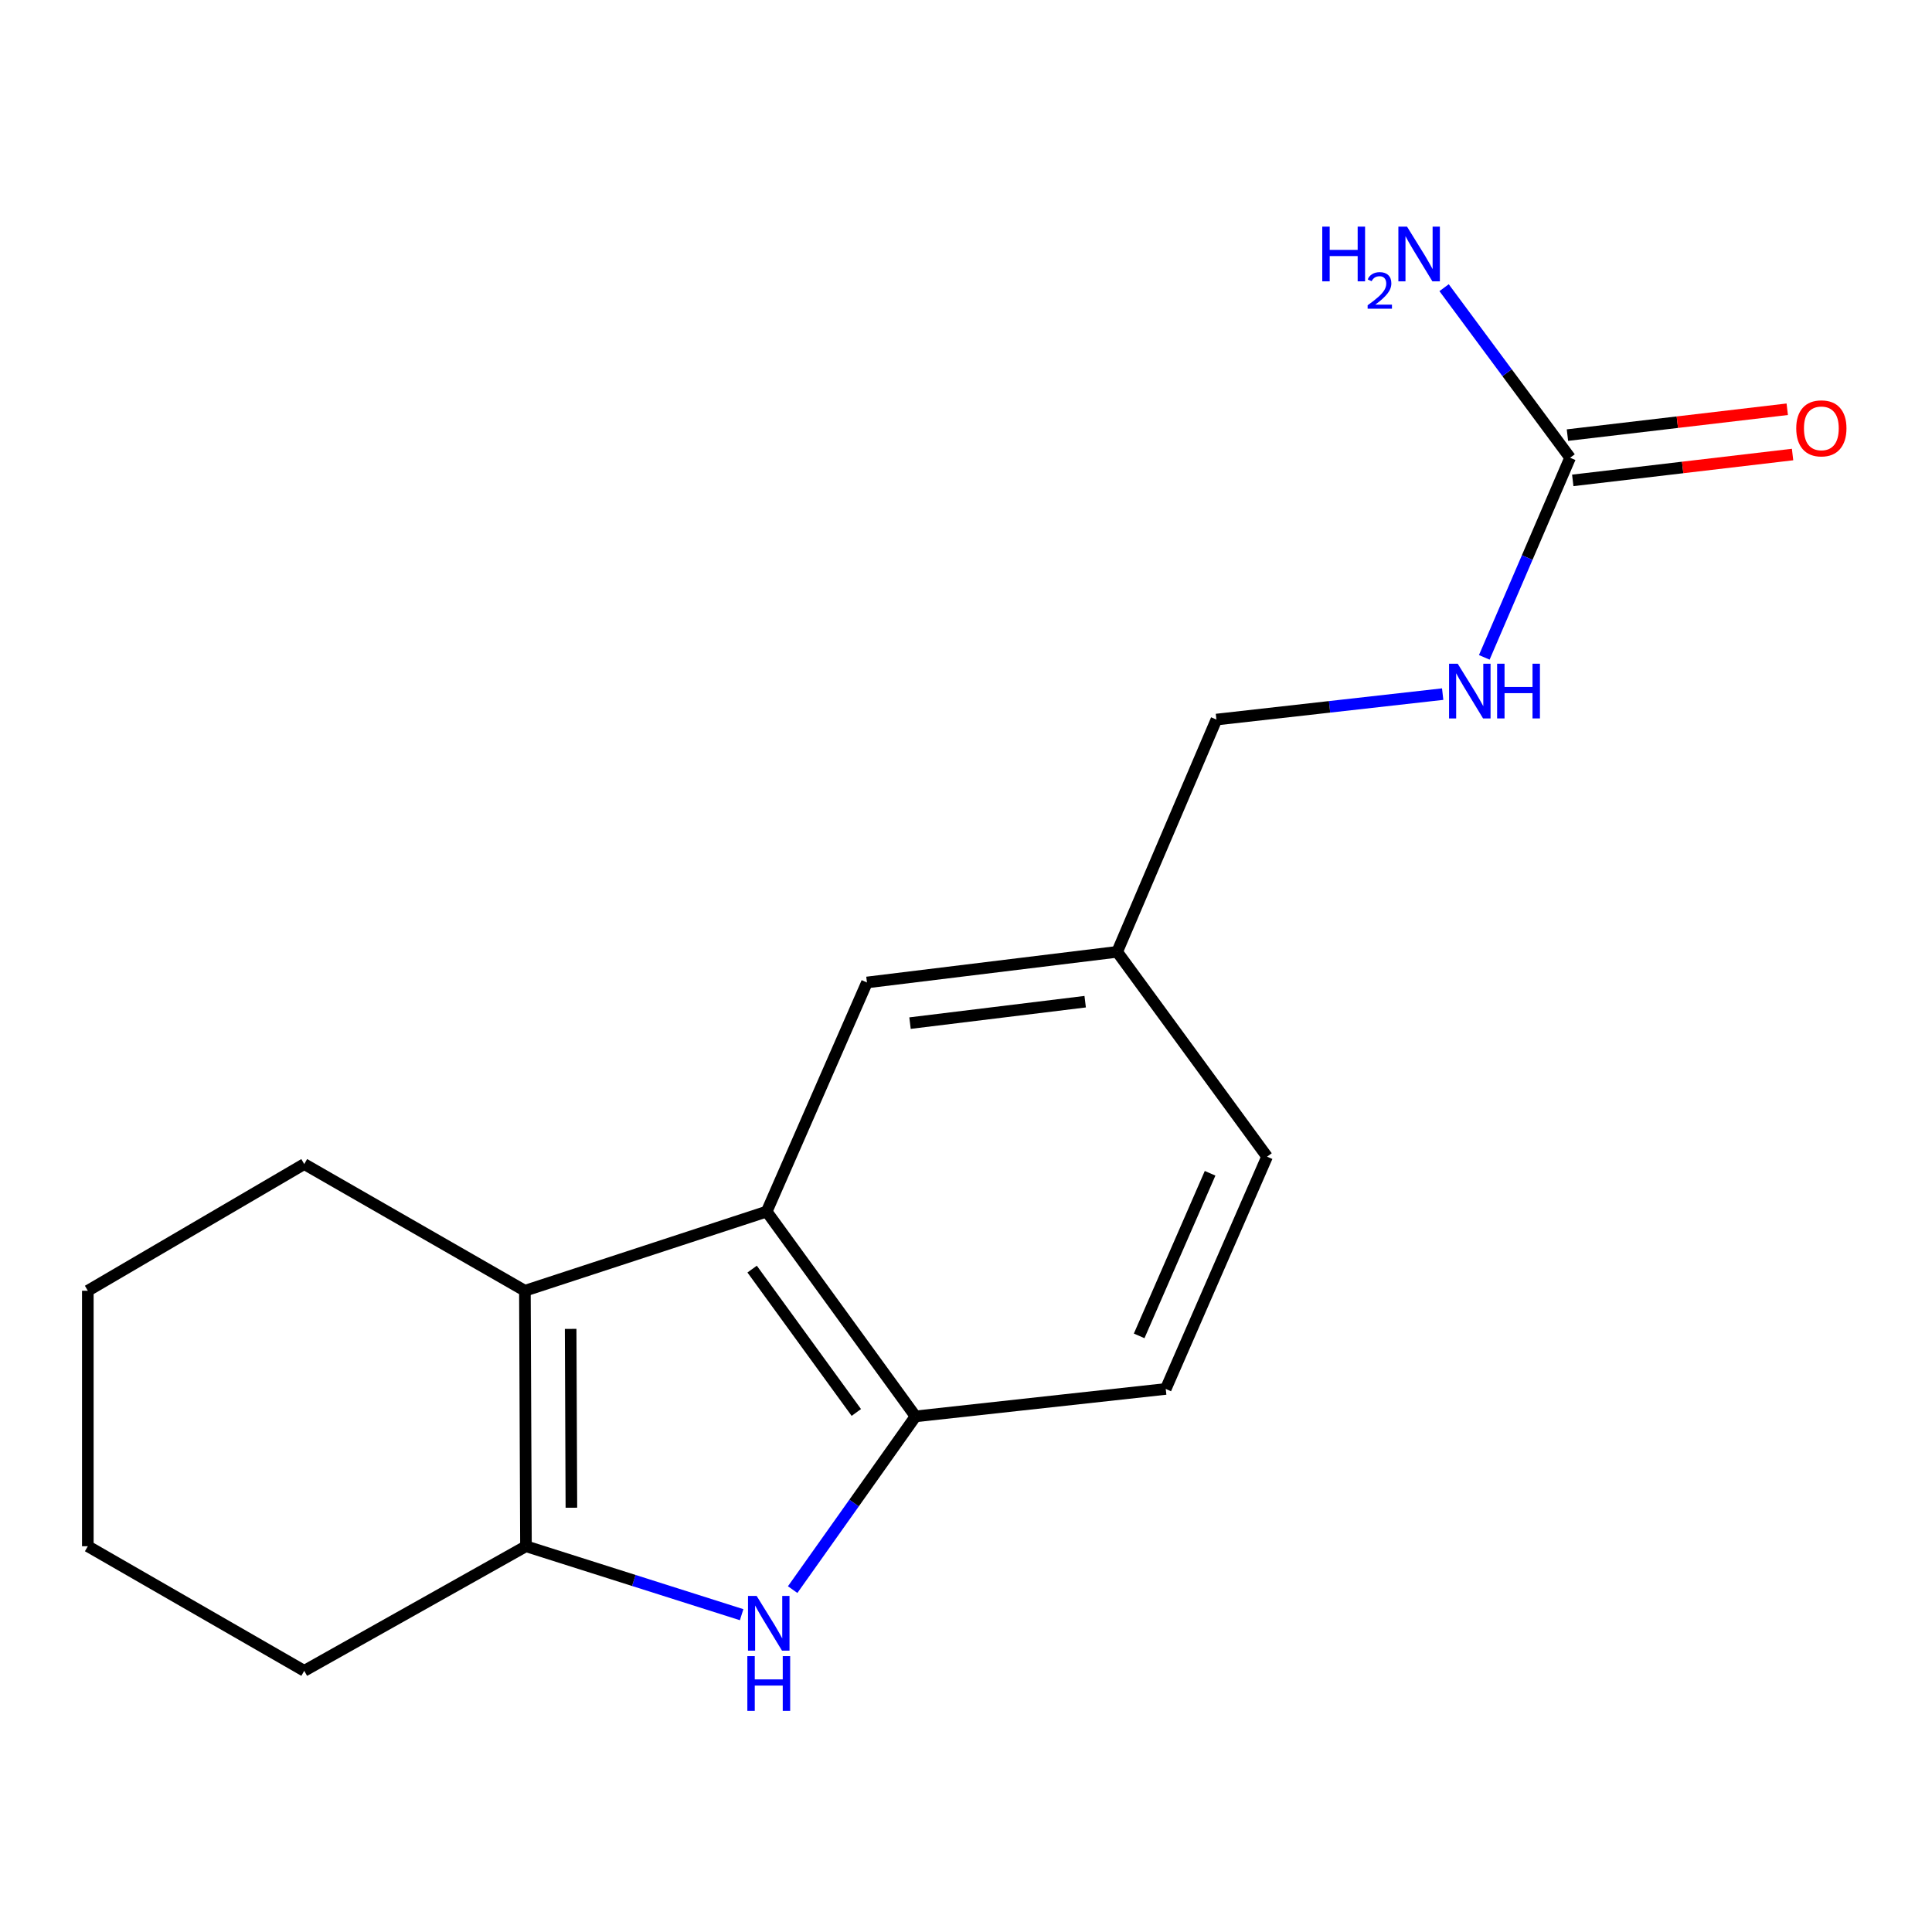<?xml version='1.0' encoding='iso-8859-1'?>
<svg version='1.1' baseProfile='full'
              xmlns='http://www.w3.org/2000/svg'
                      xmlns:rdkit='http://www.rdkit.org/xml'
                      xmlns:xlink='http://www.w3.org/1999/xlink'
                  xml:space='preserve'
width='1000px' height='1000px' viewBox='0 0 1000 1000'>
<!-- END OF HEADER -->
<rect style='opacity:1.0;fill:#FFFFFF;stroke:none' width='1000' height='1000' x='0' y='0'> </rect>
<path class='bond-1' d='M 383.87,835.766 L 328.054,818.047' style='fill:none;fill-rule:evenodd;stroke:#0000FF;stroke-width:6px;stroke-linecap:butt;stroke-linejoin:miter;stroke-opacity:1' />
<path class='bond-1' d='M 328.054,818.047 L 272.238,800.329' style='fill:none;fill-rule:evenodd;stroke:#000000;stroke-width:6px;stroke-linecap:butt;stroke-linejoin:miter;stroke-opacity:1' />
<path class='bond-3' d='M 410.279,822.779 L 442.078,777.947' style='fill:none;fill-rule:evenodd;stroke:#0000FF;stroke-width:6px;stroke-linecap:butt;stroke-linejoin:miter;stroke-opacity:1' />
<path class='bond-3' d='M 442.078,777.947 L 473.877,733.116' style='fill:none;fill-rule:evenodd;stroke:#000000;stroke-width:6px;stroke-linecap:butt;stroke-linejoin:miter;stroke-opacity:1' />
<path class='bond-0' d='M 271.687,668.092 L 272.238,800.329' style='fill:none;fill-rule:evenodd;stroke:#000000;stroke-width:6px;stroke-linecap:butt;stroke-linejoin:miter;stroke-opacity:1' />
<path class='bond-0' d='M 295.367,687.83 L 295.752,780.395' style='fill:none;fill-rule:evenodd;stroke:#000000;stroke-width:6px;stroke-linecap:butt;stroke-linejoin:miter;stroke-opacity:1' />
<path class='bond-13' d='M 271.687,668.092 L 157.476,602.518' style='fill:none;fill-rule:evenodd;stroke:#000000;stroke-width:6px;stroke-linecap:butt;stroke-linejoin:miter;stroke-opacity:1' />
<path class='bond-17' d='M 271.687,668.092 L 396.832,627.112' style='fill:none;fill-rule:evenodd;stroke:#000000;stroke-width:6px;stroke-linecap:butt;stroke-linejoin:miter;stroke-opacity:1' />
<path class='bond-14' d='M 272.238,800.329 L 157.476,864.815' style='fill:none;fill-rule:evenodd;stroke:#000000;stroke-width:6px;stroke-linecap:butt;stroke-linejoin:miter;stroke-opacity:1' />
<path class='bond-2' d='M 396.832,627.112 L 473.877,733.116' style='fill:none;fill-rule:evenodd;stroke:#000000;stroke-width:6px;stroke-linecap:butt;stroke-linejoin:miter;stroke-opacity:1' />
<path class='bond-2' d='M 389.3,656.886 L 443.232,731.089' style='fill:none;fill-rule:evenodd;stroke:#000000;stroke-width:6px;stroke-linecap:butt;stroke-linejoin:miter;stroke-opacity:1' />
<path class='bond-5' d='M 396.832,627.112 L 448.733,508.522' style='fill:none;fill-rule:evenodd;stroke:#000000;stroke-width:6px;stroke-linecap:butt;stroke-linejoin:miter;stroke-opacity:1' />
<path class='bond-8' d='M 473.877,733.116 L 603.387,718.918' style='fill:none;fill-rule:evenodd;stroke:#000000;stroke-width:6px;stroke-linecap:butt;stroke-linejoin:miter;stroke-opacity:1' />
<path class='bond-4' d='M 812.682,236.93 L 790.475,288.59' style='fill:none;fill-rule:evenodd;stroke:#000000;stroke-width:6px;stroke-linecap:butt;stroke-linejoin:miter;stroke-opacity:1' />
<path class='bond-4' d='M 790.475,288.59 L 768.267,340.25' style='fill:none;fill-rule:evenodd;stroke:#0000FF;stroke-width:6px;stroke-linecap:butt;stroke-linejoin:miter;stroke-opacity:1' />
<path class='bond-7' d='M 814.06,248.648 L 870.947,241.956' style='fill:none;fill-rule:evenodd;stroke:#000000;stroke-width:6px;stroke-linecap:butt;stroke-linejoin:miter;stroke-opacity:1' />
<path class='bond-7' d='M 870.947,241.956 L 927.834,235.263' style='fill:none;fill-rule:evenodd;stroke:#FF0000;stroke-width:6px;stroke-linecap:butt;stroke-linejoin:miter;stroke-opacity:1' />
<path class='bond-7' d='M 811.303,225.212 L 868.19,218.52' style='fill:none;fill-rule:evenodd;stroke:#000000;stroke-width:6px;stroke-linecap:butt;stroke-linejoin:miter;stroke-opacity:1' />
<path class='bond-7' d='M 868.19,218.52 L 925.077,211.828' style='fill:none;fill-rule:evenodd;stroke:#FF0000;stroke-width:6px;stroke-linecap:butt;stroke-linejoin:miter;stroke-opacity:1' />
<path class='bond-9' d='M 812.682,236.93 L 780.07,192.917' style='fill:none;fill-rule:evenodd;stroke:#000000;stroke-width:6px;stroke-linecap:butt;stroke-linejoin:miter;stroke-opacity:1' />
<path class='bond-9' d='M 780.07,192.917 L 747.459,148.905' style='fill:none;fill-rule:evenodd;stroke:#0000FF;stroke-width:6px;stroke-linecap:butt;stroke-linejoin:miter;stroke-opacity:1' />
<path class='bond-18' d='M 448.733,508.522 L 578.243,492.672' style='fill:none;fill-rule:evenodd;stroke:#000000;stroke-width:6px;stroke-linecap:butt;stroke-linejoin:miter;stroke-opacity:1' />
<path class='bond-18' d='M 471.026,529.567 L 561.683,518.472' style='fill:none;fill-rule:evenodd;stroke:#000000;stroke-width:6px;stroke-linecap:butt;stroke-linejoin:miter;stroke-opacity:1' />
<path class='bond-6' d='M 746.728,359.275 L 688.174,365.859' style='fill:none;fill-rule:evenodd;stroke:#0000FF;stroke-width:6px;stroke-linecap:butt;stroke-linejoin:miter;stroke-opacity:1' />
<path class='bond-6' d='M 688.174,365.859 L 629.619,372.444' style='fill:none;fill-rule:evenodd;stroke:#000000;stroke-width:6px;stroke-linecap:butt;stroke-linejoin:miter;stroke-opacity:1' />
<path class='bond-12' d='M 603.387,718.918 L 655.838,598.69' style='fill:none;fill-rule:evenodd;stroke:#000000;stroke-width:6px;stroke-linecap:butt;stroke-linejoin:miter;stroke-opacity:1' />
<path class='bond-12' d='M 589.626,691.448 L 626.342,607.288' style='fill:none;fill-rule:evenodd;stroke:#000000;stroke-width:6px;stroke-linecap:butt;stroke-linejoin:miter;stroke-opacity:1' />
<path class='bond-10' d='M 578.243,492.672 L 655.838,598.69' style='fill:none;fill-rule:evenodd;stroke:#000000;stroke-width:6px;stroke-linecap:butt;stroke-linejoin:miter;stroke-opacity:1' />
<path class='bond-11' d='M 578.243,492.672 L 629.619,372.444' style='fill:none;fill-rule:evenodd;stroke:#000000;stroke-width:6px;stroke-linecap:butt;stroke-linejoin:miter;stroke-opacity:1' />
<path class='bond-19' d='M 157.476,602.518 L 45.455,668.092' style='fill:none;fill-rule:evenodd;stroke:#000000;stroke-width:6px;stroke-linecap:butt;stroke-linejoin:miter;stroke-opacity:1' />
<path class='bond-16' d='M 157.476,864.815 L 45.455,800.329' style='fill:none;fill-rule:evenodd;stroke:#000000;stroke-width:6px;stroke-linecap:butt;stroke-linejoin:miter;stroke-opacity:1' />
<path class='bond-15' d='M 45.455,668.092 L 45.455,800.329' style='fill:none;fill-rule:evenodd;stroke:#000000;stroke-width:6px;stroke-linecap:butt;stroke-linejoin:miter;stroke-opacity:1' />
<path  class='atom-0' d='M 391.647 826.062
L 400.927 841.062
Q 401.847 842.542, 403.327 845.222
Q 404.807 847.902, 404.887 848.062
L 404.887 826.062
L 408.647 826.062
L 408.647 854.382
L 404.767 854.382
L 394.807 837.982
Q 393.647 836.062, 392.407 833.862
Q 391.207 831.662, 390.847 830.982
L 390.847 854.382
L 387.167 854.382
L 387.167 826.062
L 391.647 826.062
' fill='#0000FF'/>
<path  class='atom-0' d='M 386.827 857.214
L 390.667 857.214
L 390.667 869.254
L 405.147 869.254
L 405.147 857.214
L 408.987 857.214
L 408.987 885.534
L 405.147 885.534
L 405.147 872.454
L 390.667 872.454
L 390.667 885.534
L 386.827 885.534
L 386.827 857.214
' fill='#0000FF'/>
<path  class='atom-7' d='M 754.508 343.536
L 763.788 358.536
Q 764.708 360.016, 766.188 362.696
Q 767.668 365.376, 767.748 365.536
L 767.748 343.536
L 771.508 343.536
L 771.508 371.856
L 767.628 371.856
L 757.668 355.456
Q 756.508 353.536, 755.268 351.336
Q 754.068 349.136, 753.708 348.456
L 753.708 371.856
L 750.028 371.856
L 750.028 343.536
L 754.508 343.536
' fill='#0000FF'/>
<path  class='atom-7' d='M 774.908 343.536
L 778.748 343.536
L 778.748 355.576
L 793.228 355.576
L 793.228 343.536
L 797.068 343.536
L 797.068 371.856
L 793.228 371.856
L 793.228 358.776
L 778.748 358.776
L 778.748 371.856
L 774.908 371.856
L 774.908 343.536
' fill='#0000FF'/>
<path  class='atom-8' d='M 929.729 221.711
Q 929.729 214.911, 933.089 211.111
Q 936.449 207.311, 942.729 207.311
Q 949.009 207.311, 952.369 211.111
Q 955.729 214.911, 955.729 221.711
Q 955.729 228.591, 952.329 232.511
Q 948.929 236.391, 942.729 236.391
Q 936.489 236.391, 933.089 232.511
Q 929.729 228.631, 929.729 221.711
M 942.729 233.191
Q 947.049 233.191, 949.369 230.311
Q 951.729 227.391, 951.729 221.711
Q 951.729 216.151, 949.369 213.351
Q 947.049 210.511, 942.729 210.511
Q 938.409 210.511, 936.049 213.311
Q 933.729 216.111, 933.729 221.711
Q 933.729 227.431, 936.049 230.311
Q 938.409 233.191, 942.729 233.191
' fill='#FF0000'/>
<path  class='atom-10' d='M 684.403 117.303
L 688.243 117.303
L 688.243 129.343
L 702.723 129.343
L 702.723 117.303
L 706.563 117.303
L 706.563 145.623
L 702.723 145.623
L 702.723 132.543
L 688.243 132.543
L 688.243 145.623
L 684.403 145.623
L 684.403 117.303
' fill='#0000FF'/>
<path  class='atom-10' d='M 707.935 144.63
Q 708.622 142.861, 710.259 141.884
Q 711.895 140.881, 714.166 140.881
Q 716.991 140.881, 718.575 142.412
Q 720.159 143.943, 720.159 146.662
Q 720.159 149.434, 718.099 152.022
Q 716.067 154.609, 711.843 157.671
L 720.475 157.671
L 720.475 159.783
L 707.883 159.783
L 707.883 158.014
Q 711.367 155.533, 713.427 153.685
Q 715.512 151.837, 716.515 150.174
Q 717.519 148.51, 717.519 146.794
Q 717.519 144.999, 716.621 143.996
Q 715.723 142.993, 714.166 142.993
Q 712.661 142.993, 711.658 143.6
Q 710.655 144.207, 709.942 145.554
L 707.935 144.63
' fill='#0000FF'/>
<path  class='atom-10' d='M 728.275 117.303
L 737.555 132.303
Q 738.475 133.783, 739.955 136.463
Q 741.435 139.143, 741.515 139.303
L 741.515 117.303
L 745.275 117.303
L 745.275 145.623
L 741.395 145.623
L 731.435 129.223
Q 730.275 127.303, 729.035 125.103
Q 727.835 122.903, 727.475 122.223
L 727.475 145.623
L 723.795 145.623
L 723.795 117.303
L 728.275 117.303
' fill='#0000FF'/>
</svg>
